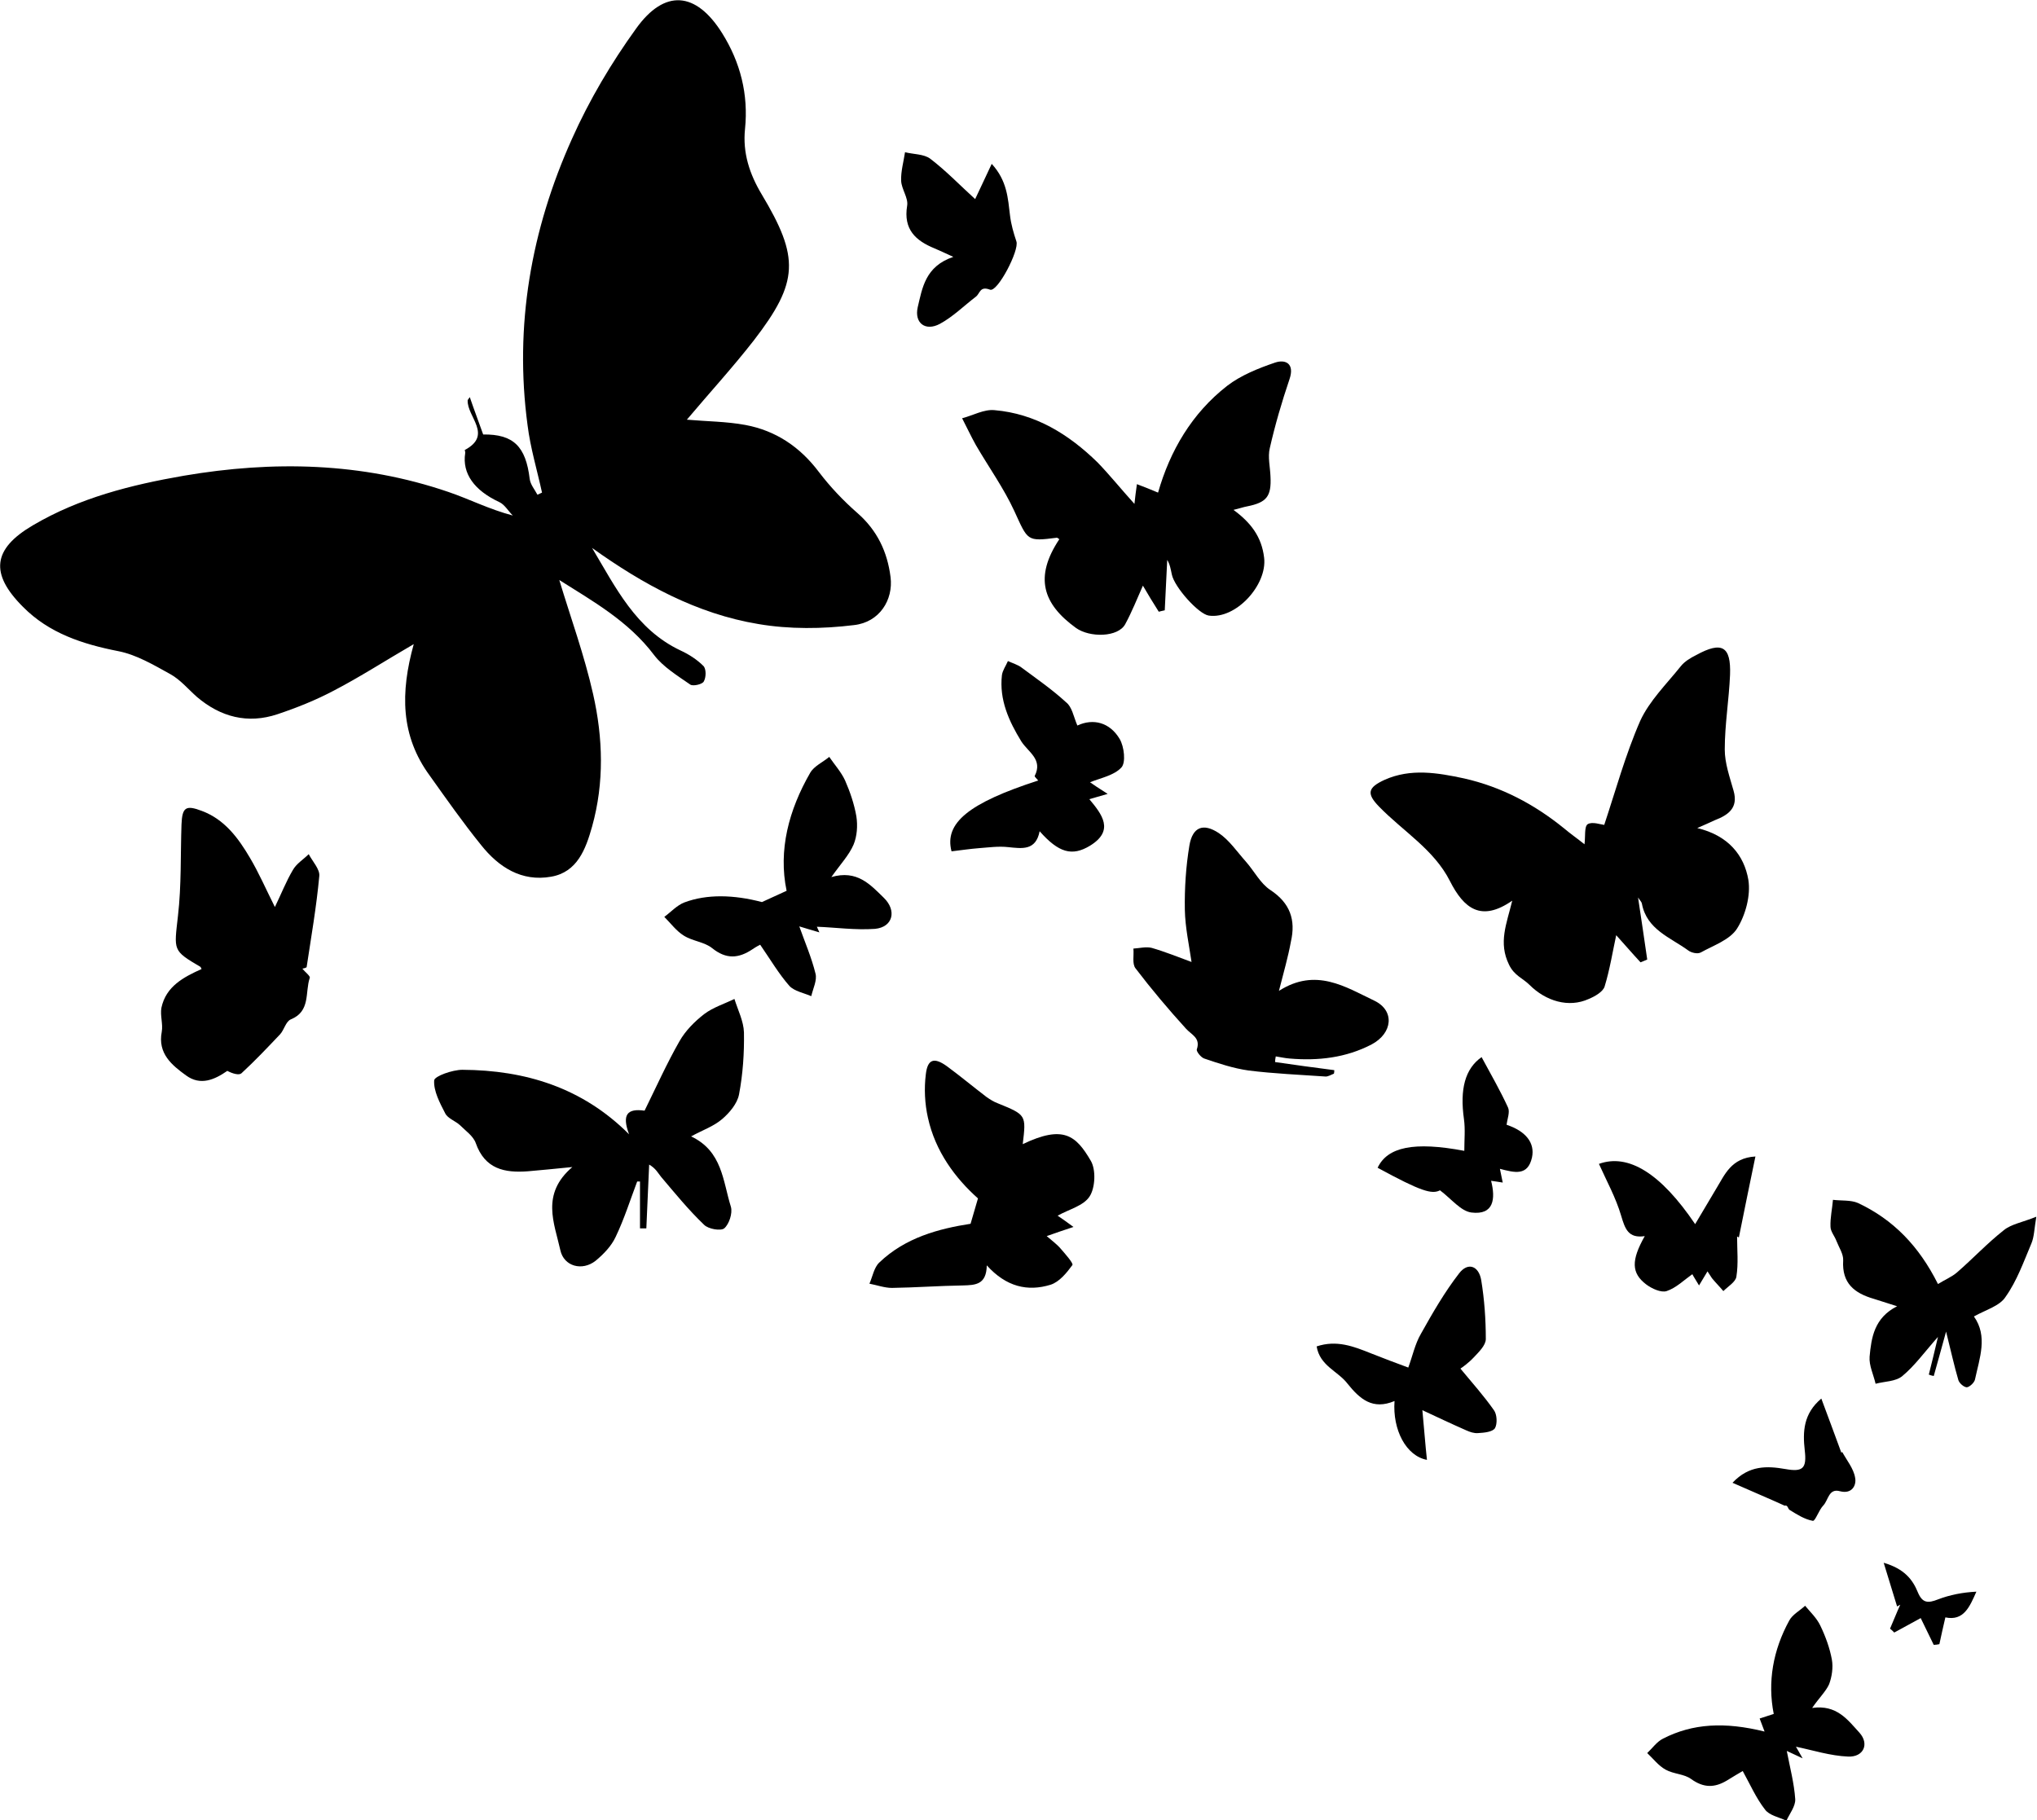 <?xml version="1.0" encoding="utf-8"?>
<!-- Generator: Adobe Illustrator 27.0.0, SVG Export Plug-In . SVG Version: 6.00 Build 0)  -->
<svg version="1.1" id="Ebene_1" xmlns="http://www.w3.org/2000/svg" xmlns:xlink="http://www.w3.org/1999/xlink" x="0px" y="0px"
	 viewBox="0 0 578 516.6" enable-background="new 0 0 578 516.6" xml:space="preserve">
<g>
	<path d="M117.4,182.8c-8.1,4.7-15.2,9.3-22.7,13.2c-5.1,2.7-10.6,4.9-16,6.7c-8.4,2.8-16.1,0.8-22.8-4.9c-2.5-2.2-4.7-4.9-7.6-6.5
		c-4.7-2.6-9.6-5.5-14.7-6.5c-10.2-2-19.7-5.1-27.1-12.6c-9.4-9.4-8.6-16.4,2.8-23.1c13.2-7.8,27.9-11.5,42.9-14.1
		c25.3-4.3,50.4-3.8,75,4.6c5.9,2,11.5,4.9,18.3,6.7c-1.3-1.3-2.3-3.1-3.8-3.8c-7.1-3.3-10.6-8.1-9.7-13.9c0.1-0.3-0.2-0.9-0.1-0.9
		c8-4.3,0.6-9.4,0.8-14.1c0-0.1,0.2-0.3,0.6-0.9c1.3,3.8,2.6,7.2,3.8,10.6c8.6-0.1,12.1,3.4,13.2,12.6c0.2,1.6,1.4,3,2.2,4.5
		c0.4-0.2,0.9-0.4,1.3-0.6c-1.4-6.4-3.3-12.7-4.1-19.1c-3.8-28.3,1-55.5,12.6-81.3c4.9-11,11.2-21.6,18.2-31.3
		c8.1-11.3,17-10.5,24.4,1.3c5.2,8.3,7.5,17.4,6.5,27.2c-0.7,6.8,1.3,12.8,4.7,18.5c10.8,18,10.6,24.9-2.2,41.5
		c-6,7.7-12.6,14.9-19,22.5c5.6,0.5,11.2,0.5,16.6,1.5c8.6,1.6,15.5,6.2,20.9,13.4c3.2,4.2,6.9,8.1,10.9,11.6
		c5.6,4.9,8.5,11,9.4,18.2c0.8,6.4-3.1,12.8-10.4,13.6c-8.9,1.1-18.3,1.2-27.1-0.3c-17.5-2.9-32.8-11.3-47.2-21.6
		c6.7,11.2,12.4,23.1,25.1,29.1c2.4,1.1,4.7,2.6,6.5,4.4c0.8,0.8,0.8,3.2,0.1,4.4c-0.4,0.8-3,1.4-3.8,0.9c-3.6-2.5-7.7-5-10.3-8.4
		c-7.3-9.7-17.6-15.4-26.9-21.3c3.2,10.6,7.1,21.3,9.6,32.4c2.8,12.4,3.2,25.1-0.3,37.6c-1.8,6.4-4.2,12.9-11.6,14.2
		c-8.4,1.5-14.9-2.7-19.9-9c-5.1-6.3-9.8-13-14.5-19.6C113.6,208.8,113.6,196.5,117.4,182.8z"/>
	<path d="M481.6,235c8.8,2.1,13.3,7.7,14.5,14.7c0.7,4.4-0.8,10-3.2,13.8c-2,3.2-6.7,4.8-10.3,6.8c-0.9,0.5-2.7,0.1-3.6-0.6
		c-5.1-3.7-11.7-5.9-13.1-13.2c-0.1-0.6-0.6-1-1.1-1.8c0.9,6.1,1.8,11.9,2.6,17.6c-0.6,0.3-1.2,0.5-1.9,0.8
		c-2.5-2.7-4.9-5.5-6.9-7.7c-1,4.6-1.8,9.7-3.3,14.6c-0.5,1.5-2.8,2.8-4.5,3.5c-5.7,2.6-12.2,0.6-16.8-4c-1.9-1.9-4.3-2.6-5.8-5.7
		c-3.1-6.3-0.7-11.6,0.9-18.2c-8.8,6.1-13.7,2.3-17.7-5.6c-4.5-8.9-13.3-14.1-20.1-21.1c-3.6-3.7-3.2-5.4,1.6-7.6
		c7.4-3.3,15-2,22.5-0.4c10.6,2.4,19.9,7.3,28.3,14.1c1.9,1.6,3.9,3,5.9,4.6c0.3-2.2-0.1-5,0.9-5.7c1.3-0.8,3.7,0.1,4.7,0.2
		c3.2-9.6,6-19.9,10.2-29.5c2.6-5.7,7.5-10.5,11.5-15.5c1.1-1.4,2.8-2.4,4.4-3.2c7.3-4,9.9-2.5,9.6,5.6c-0.3,7.1-1.5,14.1-1.5,21.2
		c0,3.9,1.4,7.8,2.5,11.7c1.4,4.9-1.5,6.9-5.4,8.4C485.2,233.4,483.9,234,481.6,235z"/>
	<path d="M321.9,143c0.2-2,0.4-3.4,0.7-5.6c2.1,0.8,3.9,1.5,6,2.4c3.4-11.9,9.6-22.5,19.6-30.3c3.9-3,8.9-5,13.6-6.6
		c3-1,5.6,0.3,4.1,4.7c-2.2,6.5-4.1,13-5.6,19.6c-0.6,2.5,0.1,5.3,0.2,8c0.3,5.7-1.1,7.4-6.6,8.5c-1.1,0.2-2.2,0.6-3.9,1
		c4.9,3.6,8,7.6,8.7,13.6c0.9,7.7-8,17.5-15.7,16.4c-2.9-0.4-9.8-8.1-10.5-11.7c-0.3-1.4-0.5-2.8-1.3-4.1c-0.2,4.8-0.5,9.5-0.7,14.3
		c-0.6,0.1-1.2,0.3-1.7,0.4c-1.6-2.5-3.1-5-4.5-7.4c-1.6,3.6-3.1,7.4-5,10.9c-2,3.8-10.1,3.9-14,1.1c-9.4-6.8-11.9-14.4-4.7-25.2
		c-0.3-0.1-0.5-0.4-0.7-0.4c-8.6,1.1-8.2,0.9-12.1-7.6c-3-6.5-7.3-12.5-10.9-18.7c-1.4-2.5-2.6-5.1-3.9-7.6c3.1-0.8,6.2-2.6,9.2-2.3
		c11.6,1,21,6.8,29.2,14.8C314.9,134.8,318,138.7,321.9,143z"/>
	<path d="M196.1,322.5c8.9,4.2,9,12.7,11.3,20c0.5,1.8-0.5,4.9-1.9,6.1c-1,0.8-4.5,0.2-5.7-1c-4.4-4.2-8.3-9-12.2-13.6
		c-0.9-1.1-1.5-2.4-3.4-3.5c-0.3,6-0.5,12.1-0.8,18.1c-0.6,0-1.2,0-1.8,0c0-4.4,0-8.9,0-13.3c-0.3,0-0.5,0-0.8,0
		c-2,5.3-3.7,10.7-6.1,15.7c-1.2,2.6-3.4,4.9-5.7,6.8c-3.8,3-9,1.6-10-3c-1.7-7.7-5.6-15.9,3.4-23.6c-5.2,0.5-8.9,0.9-12.6,1.2
		c-6.6,0.5-12.2-0.6-14.8-8c-0.7-2-2.9-3.5-4.5-5.1c-1.3-1.2-3.5-1.9-4.2-3.4c-1.5-2.9-3.3-6.3-3.1-9.3c0.1-1.2,5.2-3,8-3
		c17.8,0.1,34,5,47.3,18.3c-2.1-5.6-0.5-7.4,4.4-6.7c3.3-6.7,6.3-13.4,9.9-19.7c1.7-3,4.3-5.6,7-7.7c2.5-1.9,5.7-2.9,8.6-4.3
		c1,3.2,2.6,6.3,2.7,9.5c0.1,5.9-0.3,11.8-1.4,17.6c-0.5,2.6-2.7,5.2-4.8,7C202.4,319.7,199.6,320.6,196.1,322.5z"/>
	<path d="M362.9,281.2c10.5-6.7,18.9-1.1,27.1,2.8c5.8,2.8,5.2,9.2-0.8,12.4c-7.3,3.8-15.2,4.7-23.3,4c-1.3-0.1-2.6-0.4-3.9-0.6
		c-0.1,0.5-0.2,1.1-0.2,1.6c5.6,0.8,11.2,1.6,16.8,2.3c0,0.3,0,0.7-0.1,1c-0.8,0.3-1.7,0.9-2.5,0.8c-7.2-0.5-14.5-0.8-21.7-1.7
		c-4.3-0.6-8.5-2-12.6-3.4c-0.9-0.3-2.3-2-2.1-2.6c1.1-3.3-1.5-4.1-3.1-5.9c-5-5.5-9.8-11.2-14.3-17.1c-1-1.3-0.4-3.7-0.6-5.6
		c1.7-0.1,3.6-0.6,5.2-0.2c3.8,1.1,7.5,2.6,11.3,4c-0.7-4.8-1.8-9.8-1.9-14.8c-0.1-6.1,0.3-12.3,1.3-18.3c0.9-5.2,3.9-6.4,8.3-3.5
		c3,2,5.2,5.3,7.7,8.1c2.4,2.7,4.1,6.2,7,8.1c5.6,3.7,7.2,8.5,5.8,14.6C365.5,271.6,364.3,275.7,362.9,281.2z"/>
	<path d="M85.8,274.9c0.7,0.9,2.3,2.1,2.1,2.6c-1.4,4.1,0.3,9.5-5.4,11.8c-1.4,0.6-1.9,3-3,4.2c-3.6,3.8-7.2,7.6-11,11.1
		c-0.7,0.6-2.5,0.1-4-0.7c-3.6,2.5-7.6,4.3-11.7,1.3c-4-2.9-8.1-6.2-6.9-12.4c0.4-2.2-0.5-4.6-0.1-6.8c1.3-6.1,6.3-8.7,11.4-11
		c-0.2-0.3-0.2-0.5-0.3-0.6c-8-4.7-7.5-4.6-6.4-14.5c1-8.6,0.7-17.3,1-25.9c0.2-4.9,1.2-5.6,5.7-3.9c6.5,2.4,10.4,7.7,13.7,13.3
		c2.5,4.2,4.5,8.8,7.1,14c1.8-3.7,3.2-7.3,5.1-10.5c1-1.8,3-3,4.5-4.5c1.1,2.1,3.2,4.3,3,6.2c-0.8,8.7-2.3,17.3-3.6,25.9
		C86.5,274.8,86.1,274.8,85.8,274.9z"/>
	<path d="M290.2,324.7c11.5-5.5,15.1-2.5,19.3,4.7c1.5,2.5,1.3,7.6-0.3,10.1c-1.7,2.7-5.9,3.7-9.1,5.5c1.3,0.9,2.5,1.7,4.5,3.2
		c-3.1,1-5.3,1.8-7.6,2.6c1.4,1.2,2.9,2.3,4,3.6c1.3,1.5,3.6,4.1,3.3,4.6c-1.6,2.2-3.7,4.8-6.2,5.6c-6.5,2-12.6,0.6-18.1-5.5
		c-0.1,5.5-3.2,5.6-6.8,5.7c-6.7,0.1-13.4,0.6-20.1,0.7c-2.1,0-4.3-0.8-6.4-1.2c0.9-2,1.3-4.6,2.8-6c7.4-7.1,16.9-9.6,25.9-11
		c0.7-2.4,1.3-4.4,2.1-7.2c-6.4-5.7-12.1-13.3-14.2-22.9c-0.9-4-1.1-8.3-0.6-12.3c0.5-4.4,2.4-4.9,6-2.3c3.8,2.8,7.4,5.8,11.2,8.7
		c1,0.7,2.1,1.4,3.2,1.8C291.2,316.4,291.2,316.4,290.2,324.7z"/>
	<path d="M231.8,263c-0.1-0.2,0.2,0.5,0.7,1.6c-2-0.6-3.8-1.1-5.7-1.7c1.6,4.5,3.5,8.9,4.6,13.4c0.5,1.9-0.7,4.2-1.2,6.4
		c-2.1-0.9-4.8-1.4-6.2-2.9c-3-3.4-5.4-7.5-8.3-11.7c0,0-1.2,0.6-2.2,1.3c-3.9,2.6-7.4,2.9-11.4-0.3c-2.2-1.8-5.6-2-8.1-3.6
		c-2.1-1.3-3.7-3.5-5.5-5.3c1.9-1.4,3.6-3.3,5.7-4.1c6.4-2.4,14-2.2,22-0.1c2.8-1.3,4.8-2.2,7-3.2c-2.4-11.5,0.6-22.9,6.7-33.5
		c1.1-1.9,3.6-3,5.4-4.5c1.5,2.2,3.4,4.3,4.5,6.7c1.4,3.2,2.6,6.7,3.2,10.2c0.4,2.6,0.2,5.6-0.8,8c-1.3,3-3.6,5.4-6.3,9.2
		c7.3-2.1,11,2.1,14.9,5.9c3.7,3.6,2.6,8.3-2.5,8.8C242.7,264,237.1,263.2,231.8,263z"/>
	<path d="M560.1,373.6c4,5.6,1.6,11.8,0.3,17.9c-0.2,0.9-1.5,2.1-2.3,2.2c-0.8,0-2.1-1.1-2.4-2c-1.2-4.1-2.1-8.2-3.5-13.8
		c-1.4,5-2.4,8.8-3.5,12.6c-0.5-0.1-0.9-0.2-1.4-0.4c0.8-3.2,1.6-6.4,2.6-10.7c-3.9,4.4-6.6,8.2-10.1,11.1c-1.9,1.6-5,1.5-7.6,2.2
		c-0.6-2.6-1.9-5.2-1.7-7.7c0.5-5.4,1.3-11,7.8-14.3c-2.9-0.9-4.7-1.5-6.6-2.1c-5.5-1.6-9.1-4.4-8.7-10.9c0.1-1.8-1.2-3.7-1.9-5.5
		c-0.5-1.4-1.7-2.7-1.7-4.1c-0.1-2.5,0.5-5.1,0.7-7.6c2.4,0.3,5,0,7.1,0.9c10,4.7,17.3,12.2,22.7,23c1.9-1.2,3.9-2,5.4-3.3
		c4.5-3.9,8.6-8.3,13.3-12c2.1-1.7,5.2-2.2,9.2-3.8c-0.6,3.6-0.6,5.7-1.4,7.6c-2.2,5.2-4.1,10.6-7.3,15.1
		C567.5,370.6,563.5,371.7,560.1,373.6z"/>
	<path d="M514.2,484.7c7-1,10.1,3.4,13.4,7c2.9,3.2,1.2,7-3.2,6.8c-5-0.2-10-1.8-14.8-2.8c0.2,0.4,0.9,1.5,1.9,3.3
		c-1.9-0.9-3.2-1.5-4.5-2.1c0.9,4.7,2.1,9.2,2.4,13.7c0.1,2-1.6,4.1-2.5,6.1c-2.1-1-4.9-1.5-6.1-3.2c-2.5-3.2-4.2-7.1-6.3-10.9
		c-0.9,0.5-2.7,1.6-4.5,2.7c-3.5,2.1-6.6,2.1-10.1-0.4c-2-1.5-5-1.4-7.3-2.7c-2-1.1-3.5-3.1-5.2-4.7c1.5-1.4,2.7-3.2,4.5-4.1
		c8.4-4.3,17.5-4.8,28.8-2c-0.4-1.1-0.9-2.4-1.4-3.7c1.2-0.4,2.5-0.8,4-1.3c-1.8-9.1-0.2-18.1,4.4-26.5c0.9-1.7,3-2.8,4.5-4.2
		c1.5,1.8,3.3,3.5,4.3,5.6c1.5,3.1,2.7,6.4,3.3,9.7c0.4,2.2,0,4.9-0.8,7C518.1,480,516.2,481.8,514.2,484.7z"/>
	<path d="M305.7,205.9c4.5-2.1,9.2-0.9,12,3.8c1.3,2.2,1.8,6.7,0.5,8.1c-2.1,2.3-6,3-8.9,4.2c0.8,0.6,2.5,1.7,5,3.3
		c-2.1,0.6-3.4,1-5.2,1.5c3.6,4.3,7.2,8.9,0.2,13.2c-5.1,3.1-8.9,2-14.3-4.1c-1.1,5.6-5,4.9-9,4.5c-2.7-0.3-5.5,0.1-8.2,0.3
		c-2.6,0.2-5.2,0.6-7.8,0.9c-2.1-8,4.8-13.7,24.6-20.1c-0.4-0.5-1.1-1.1-1-1.3c2.4-4.7-1.9-6.8-3.8-9.8c-3.5-5.7-6.3-11.8-5.5-18.8
		c0.2-1.4,1.1-2.6,1.7-4c1.3,0.6,2.7,1,3.8,1.8c4.3,3.2,8.8,6.3,12.7,9.9C304.2,200.6,304.6,203.3,305.7,205.9z"/>
	<path d="M414.4,388.4c3.4,4.1,6.7,7.8,9.5,11.8c0.9,1.2,1,3.9,0.3,5.1c-0.7,1.1-3.1,1.3-4.8,1.4c-1.1,0.1-2.3-0.3-3.4-0.8
		c-4.1-1.8-8.1-3.7-12.4-5.7c0.5,5.2,0.8,9.5,1.3,14.1c-5.9-1.1-9.8-8.5-9.2-16.7c-6.2,2.6-9.8-0.5-13.4-5c-2.7-3.5-7.8-5-8.7-10.5
		c5.7-1.9,10.5,0,15.5,2c3.5,1.4,7,2.7,10.5,4c1.2-3.2,1.9-6.7,3.6-9.6c3.3-5.9,6.7-11.8,10.8-17.1c2.5-3.3,5.6-2.2,6.3,1.9
		c0.9,5.5,1.3,11.1,1.3,16.7c0,1.8-2,3.7-3.4,5.2C416.7,386.8,415,388,414.4,388.4z"/>
	<path d="M270.5,72.9c-2.6-1.2-3.9-1.8-5.3-2.4c-5.4-2.2-8.9-5.4-7.8-12.1c0.4-2.2-1.6-4.7-1.7-7.1c-0.1-2.7,0.7-5.4,1.1-8.1
		c2.4,0.6,5.3,0.5,7.1,1.8c4.6,3.5,8.6,7.7,12.8,11.5c1.3-2.8,2.9-6.1,4.7-10c4.4,4.8,4.6,9.8,5.2,14.7c0.3,2.5,1,4.9,1.8,7.3
		c0.9,2.5-5.4,14.6-7.5,13.7c-2.9-1.1-2.8,1.1-4,2c-3.4,2.6-6.5,5.7-10.2,7.7c-4.1,2.2-7.3-0.2-6.3-4.7
		C261.7,81.8,262.5,75.6,270.5,72.9z"/>
	<path d="M492.9,350.9c0,3.8,0.4,7.7-0.2,11.4c-0.2,1.5-2.4,2.8-3.7,4.1c-1-1.2-2.1-2.3-3.1-3.5c-0.4-0.5-0.7-1.1-1.4-2.1
		c-0.8,1.3-1.5,2.5-2.4,4c-0.8-1.4-1.5-2.4-1.9-3.2c-2.4,1.7-4.6,3.9-7.3,4.8c-1.6,0.5-4.2-0.7-5.8-1.9c-4.2-3.2-4.3-6.8-0.4-13.7
		c-4.7,0.7-5.6-2.1-6.7-5.8c-1.5-5.1-4.1-9.8-6.3-14.7c8.3-3,17.5,2.6,27.3,17.1c2.2-3.7,4.1-6.9,6-10.1c2.4-3.9,4.2-8.7,11.1-9.1
		c-1.7,8.1-3.2,15.6-4.7,23C493.2,351.1,493.1,351,492.9,350.9z"/>
	<path d="M420.4,300c2.7,5,5.3,9.5,7.5,14.3c0.6,1.3-0.2,3.2-0.4,4.9c5.4,1.8,8.1,5.1,7.2,9.3c-1.2,5.3-4.9,4.3-9.1,3.2
		c0.3,1.4,0.5,2.5,0.8,3.9c-1.1-0.2-2-0.3-3.3-0.5c1.3,5.1,0.8,9.8-5.6,9c-3-0.4-5.6-3.8-8.9-6.3c-2.3,1.2-5.4,0.3-17.7-6.4
		c2.8-5.9,10.3-7.5,24.6-4.8c0-3.2,0.3-6.1-0.1-9C414.2,309.1,415.7,303.3,420.4,300z"/>
	<path d="M491.6,420.8c4.7-5,9.8-4.8,15-3.9c5,0.9,6.1-0.2,5.5-5.3c-0.6-5.3-0.4-10.4,4.7-14.7c2.1,5.6,3.9,10.5,5.7,15.4
		c0.1-0.1,0.2-0.2,0.2-0.3c1.3,2.4,3.3,4.8,3.7,7.4c0.4,2-0.8,4.7-4.3,3.8c-3.2-0.9-3.3,2.5-4.7,4c-1.3,1.3-2.3,4.5-3,4.4
		c-2.3-0.4-4.5-1.8-6.6-3.1c-0.5-0.3-0.5-1.5-1.4-1.2C501.8,425.2,497,423.2,491.6,420.8z"/>
	<path d="M552,459c-0.6,2.7-1.2,5.1-1.7,7.6c-0.5,0.1-1.1,0.2-1.6,0.2c-1.2-2.5-2.5-5.1-3.7-7.6c-2.7,1.5-5.1,2.8-7.5,4.1
		c-0.4-0.4-0.8-0.8-1.2-1.1c1-2.3,1.9-4.6,2.9-6.8c-0.3,0.2-0.6,0.3-0.9,0.5c-1.1-3.7-2.3-7.4-3.8-12.4c5.8,1.7,8.2,4.7,9.7,8.4
		c1.3,3.1,2.9,3.1,5.7,2c3.4-1.3,7-2,10.9-2.2C558.9,456,557.2,460.1,552,459z"/>
</g>
</svg>
